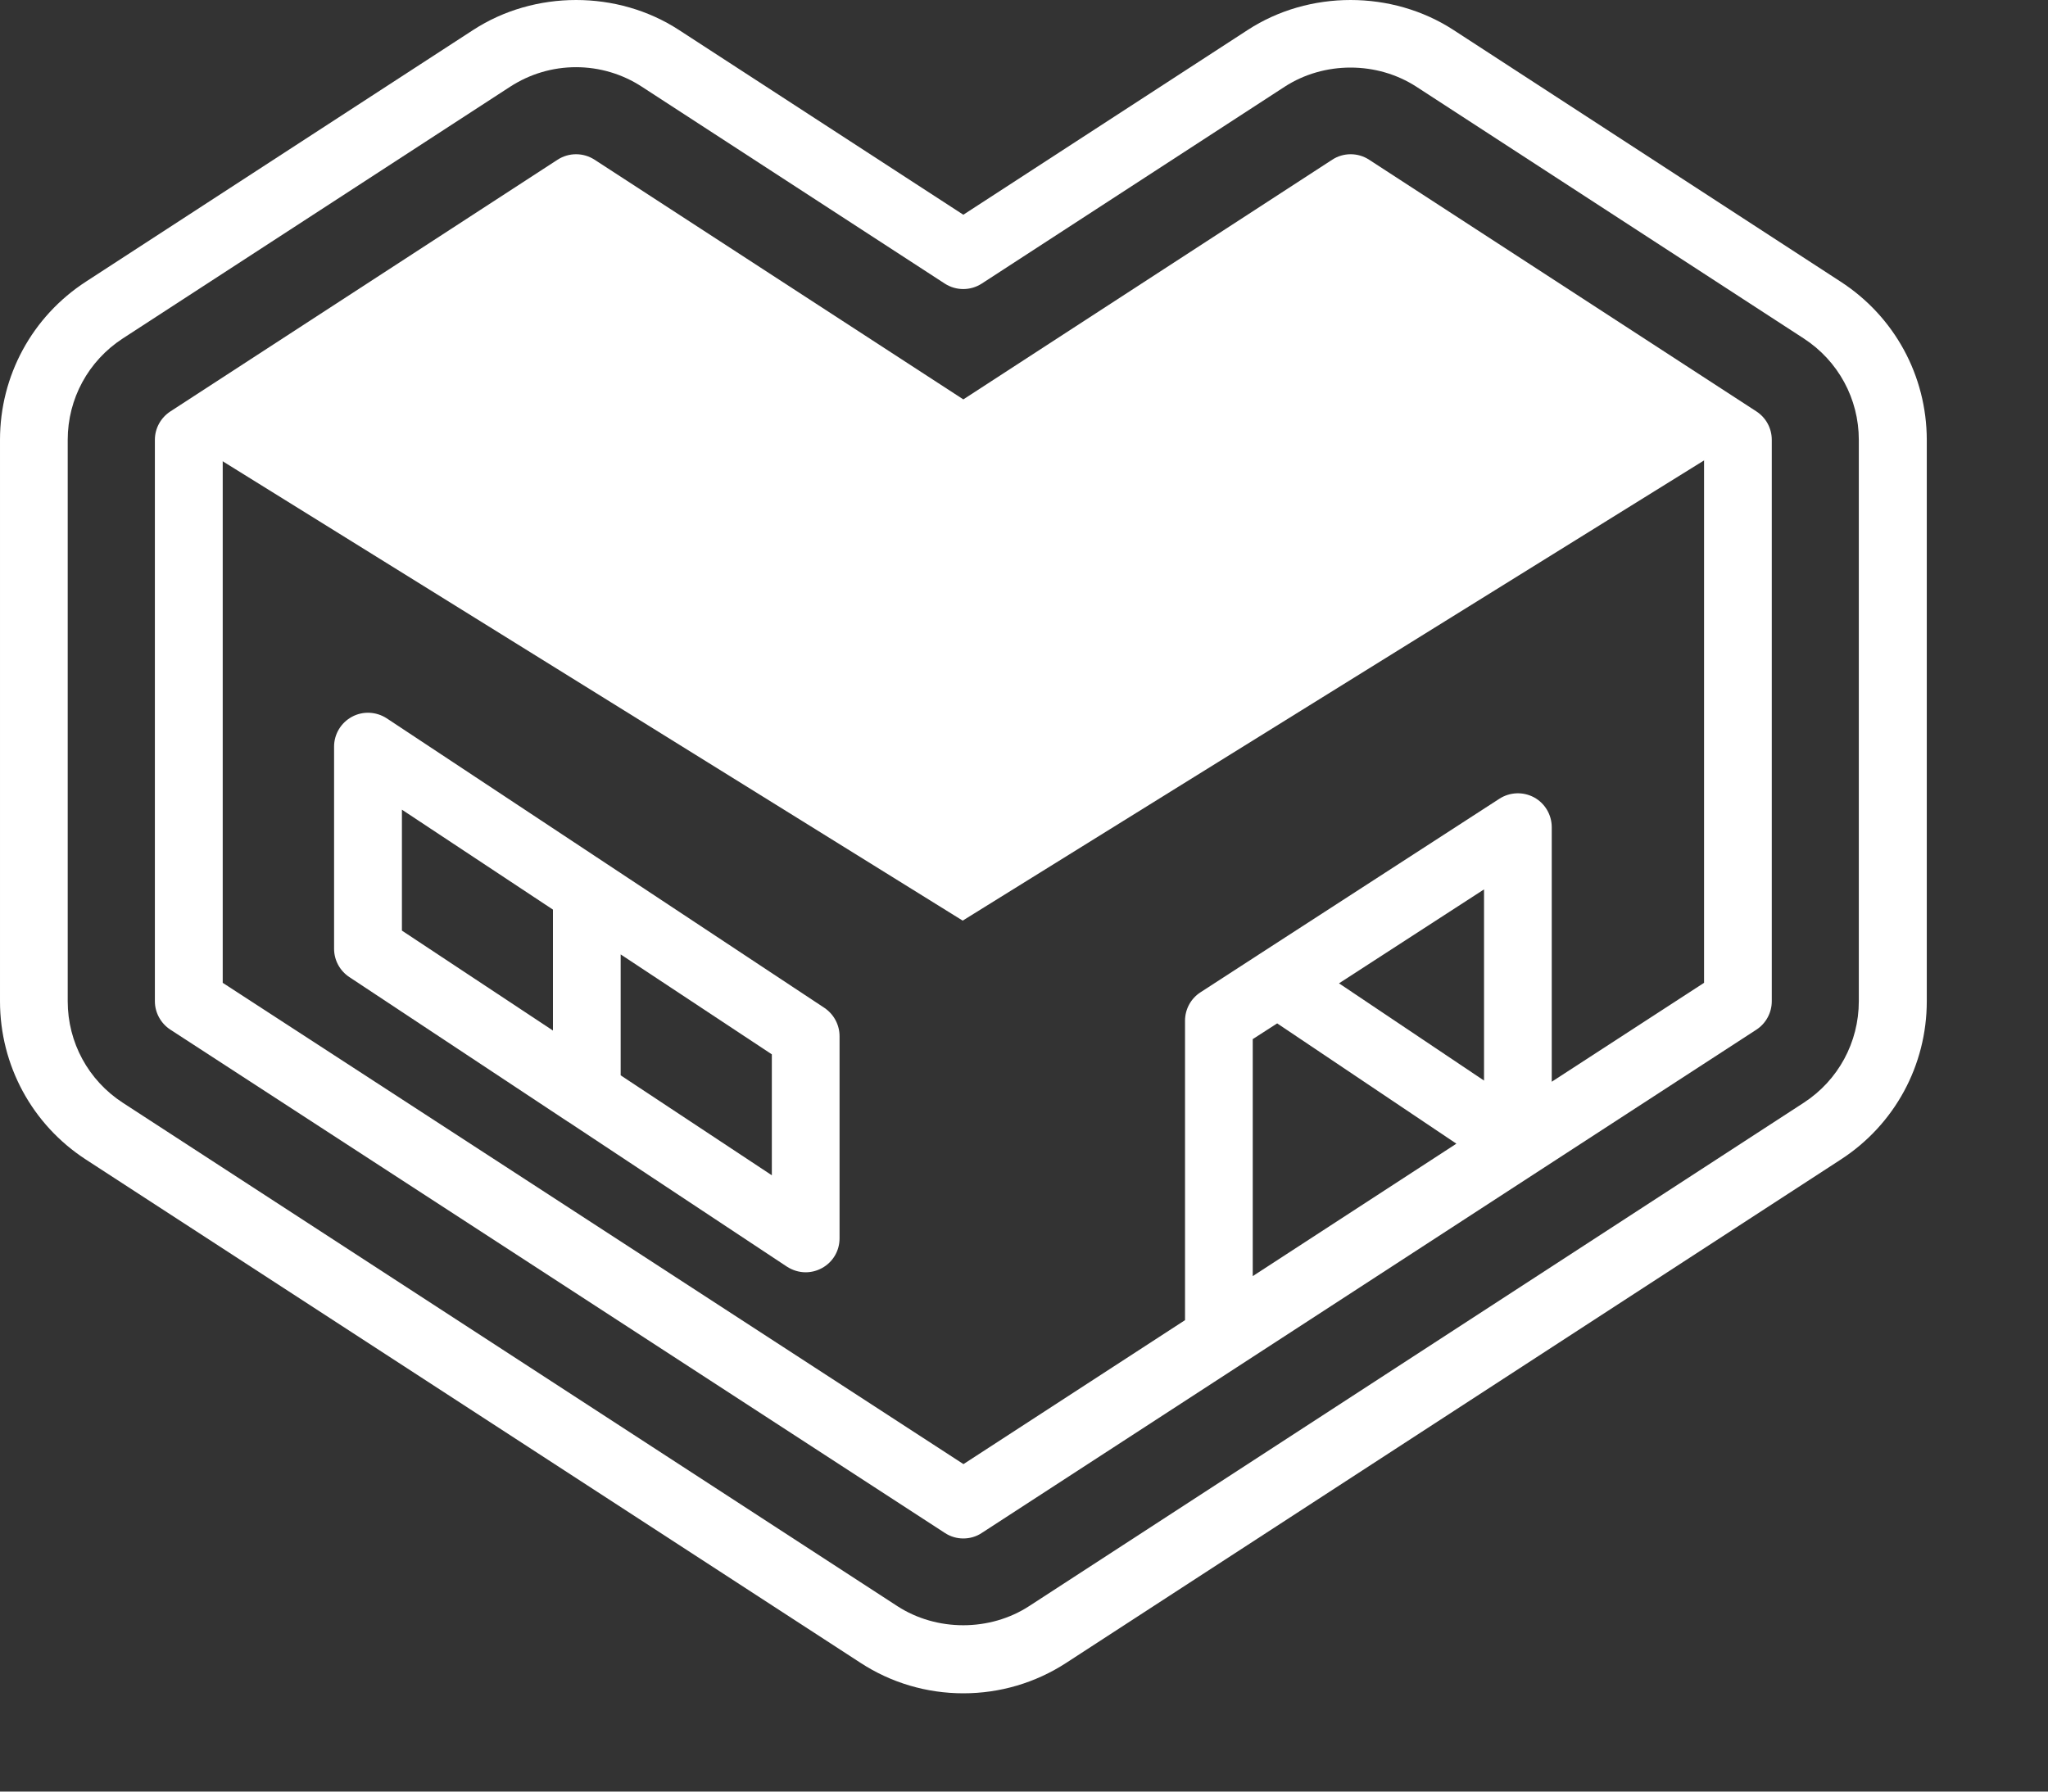 <?xml version="1.0" encoding="utf-8"?>
<svg xmlns="http://www.w3.org/2000/svg" fill="none" height="100%" overflow="visible" preserveAspectRatio="none" style="display: block;" viewBox="0 0 16 14" width="100%">
<rect x="0" y="0" width="16" height="14" fill="#333333" stroke="none"/>
<g id="Group">
<g id="Group_2">
<g id="Group_3">
<path d="M13.572 3.437L10.547 1.47L7.521 3.437L4.496 1.47L1.47 3.437L7.521 7.194L13.572 3.437Z" fill="white" id="Vector"/>
</g>
</g>
<g id="Group_4">
<g id="Group_5">
<path d="M14.38 2.201L11.355 0.234C10.875 -0.078 10.227 -0.078 9.748 0.234L7.526 1.678L5.304 0.234C4.825 -0.078 4.177 -0.078 3.697 0.234L0.671 2.201C0.251 2.474 2.38717e-05 2.936 2.38717e-05 3.437V7.824C2.38717e-05 8.325 0.251 8.788 0.671 9.061L6.723 12.994C6.962 13.15 7.24 13.232 7.526 13.232C7.813 13.232 8.09 13.15 8.33 12.994L14.381 9.061C14.802 8.788 15.053 8.325 15.053 7.824V3.437C15.052 2.936 14.801 2.474 14.38 2.201ZM14.522 7.824C14.522 8.145 14.361 8.442 14.092 8.617L8.041 12.55C7.734 12.75 7.318 12.75 7.011 12.551L0.959 8.617C0.69 8.442 0.529 8.146 0.529 7.824V3.437C0.529 3.116 0.69 2.82 0.959 2.645L3.985 0.678C4.139 0.578 4.317 0.525 4.5 0.525C4.683 0.525 4.862 0.578 5.015 0.678L7.381 2.216C7.469 2.273 7.582 2.273 7.67 2.216L10.036 0.678C10.344 0.478 10.758 0.478 11.066 0.678L14.092 2.645C14.361 2.82 14.522 3.116 14.522 3.437V7.824Z" fill="white" id="Vector_2"/>
</g>
<g id="Group_6">
<g id="Group_7">
<path d="M13.722 3.215L10.696 1.248C10.609 1.191 10.495 1.191 10.408 1.248L7.526 3.121L4.645 1.248C4.557 1.191 4.444 1.191 4.356 1.248L1.331 3.215C1.256 3.264 1.21 3.347 1.21 3.437V7.824C1.21 7.913 1.256 7.997 1.331 8.046L7.382 11.979C7.426 12.008 7.476 12.022 7.526 12.022C7.576 12.022 7.627 12.008 7.67 11.979L9.666 10.682L12.003 9.163L13.722 8.046C13.797 7.997 13.842 7.913 13.842 7.824V3.437C13.842 3.347 13.797 3.264 13.722 3.215ZM9.787 9.972V8.12L9.978 7.997L11.378 8.937L9.787 9.972ZM11.594 8.444L10.461 7.684L11.594 6.95V8.444ZM13.313 7.68L12.123 8.453V6.464C12.123 6.367 12.07 6.277 11.985 6.231C11.9 6.185 11.796 6.189 11.715 6.241L9.837 7.457C9.836 7.458 9.835 7.458 9.834 7.459L9.379 7.754C9.303 7.803 9.258 7.887 9.258 7.976V10.316L7.527 11.441L1.74 7.68V3.58L4.501 1.786L7.382 3.659C7.47 3.716 7.583 3.716 7.671 3.659L10.552 1.786L13.313 3.58V7.68H13.313Z" fill="white" id="Vector_3"/>
</g>
<g id="Group_8">
<path d="M6.441 7.876L3.021 5.613C2.939 5.56 2.835 5.555 2.75 5.601C2.664 5.647 2.61 5.737 2.61 5.834V7.414C2.61 7.503 2.655 7.586 2.729 7.635L4.436 8.765C4.437 8.765 4.437 8.765 4.437 8.765L6.148 9.898C6.193 9.927 6.244 9.942 6.294 9.942C6.338 9.942 6.381 9.931 6.42 9.91C6.506 9.864 6.559 9.775 6.559 9.677V8.097C6.559 8.009 6.515 7.926 6.441 7.876ZM4.32 8.053L3.14 7.272V6.327L4.32 7.108V8.053ZM6.03 9.184L4.849 8.403V7.458L6.03 8.239V9.184Z" fill="white" id="Vector_4"/>
</g>
</g>
</g>
</g>
</svg>